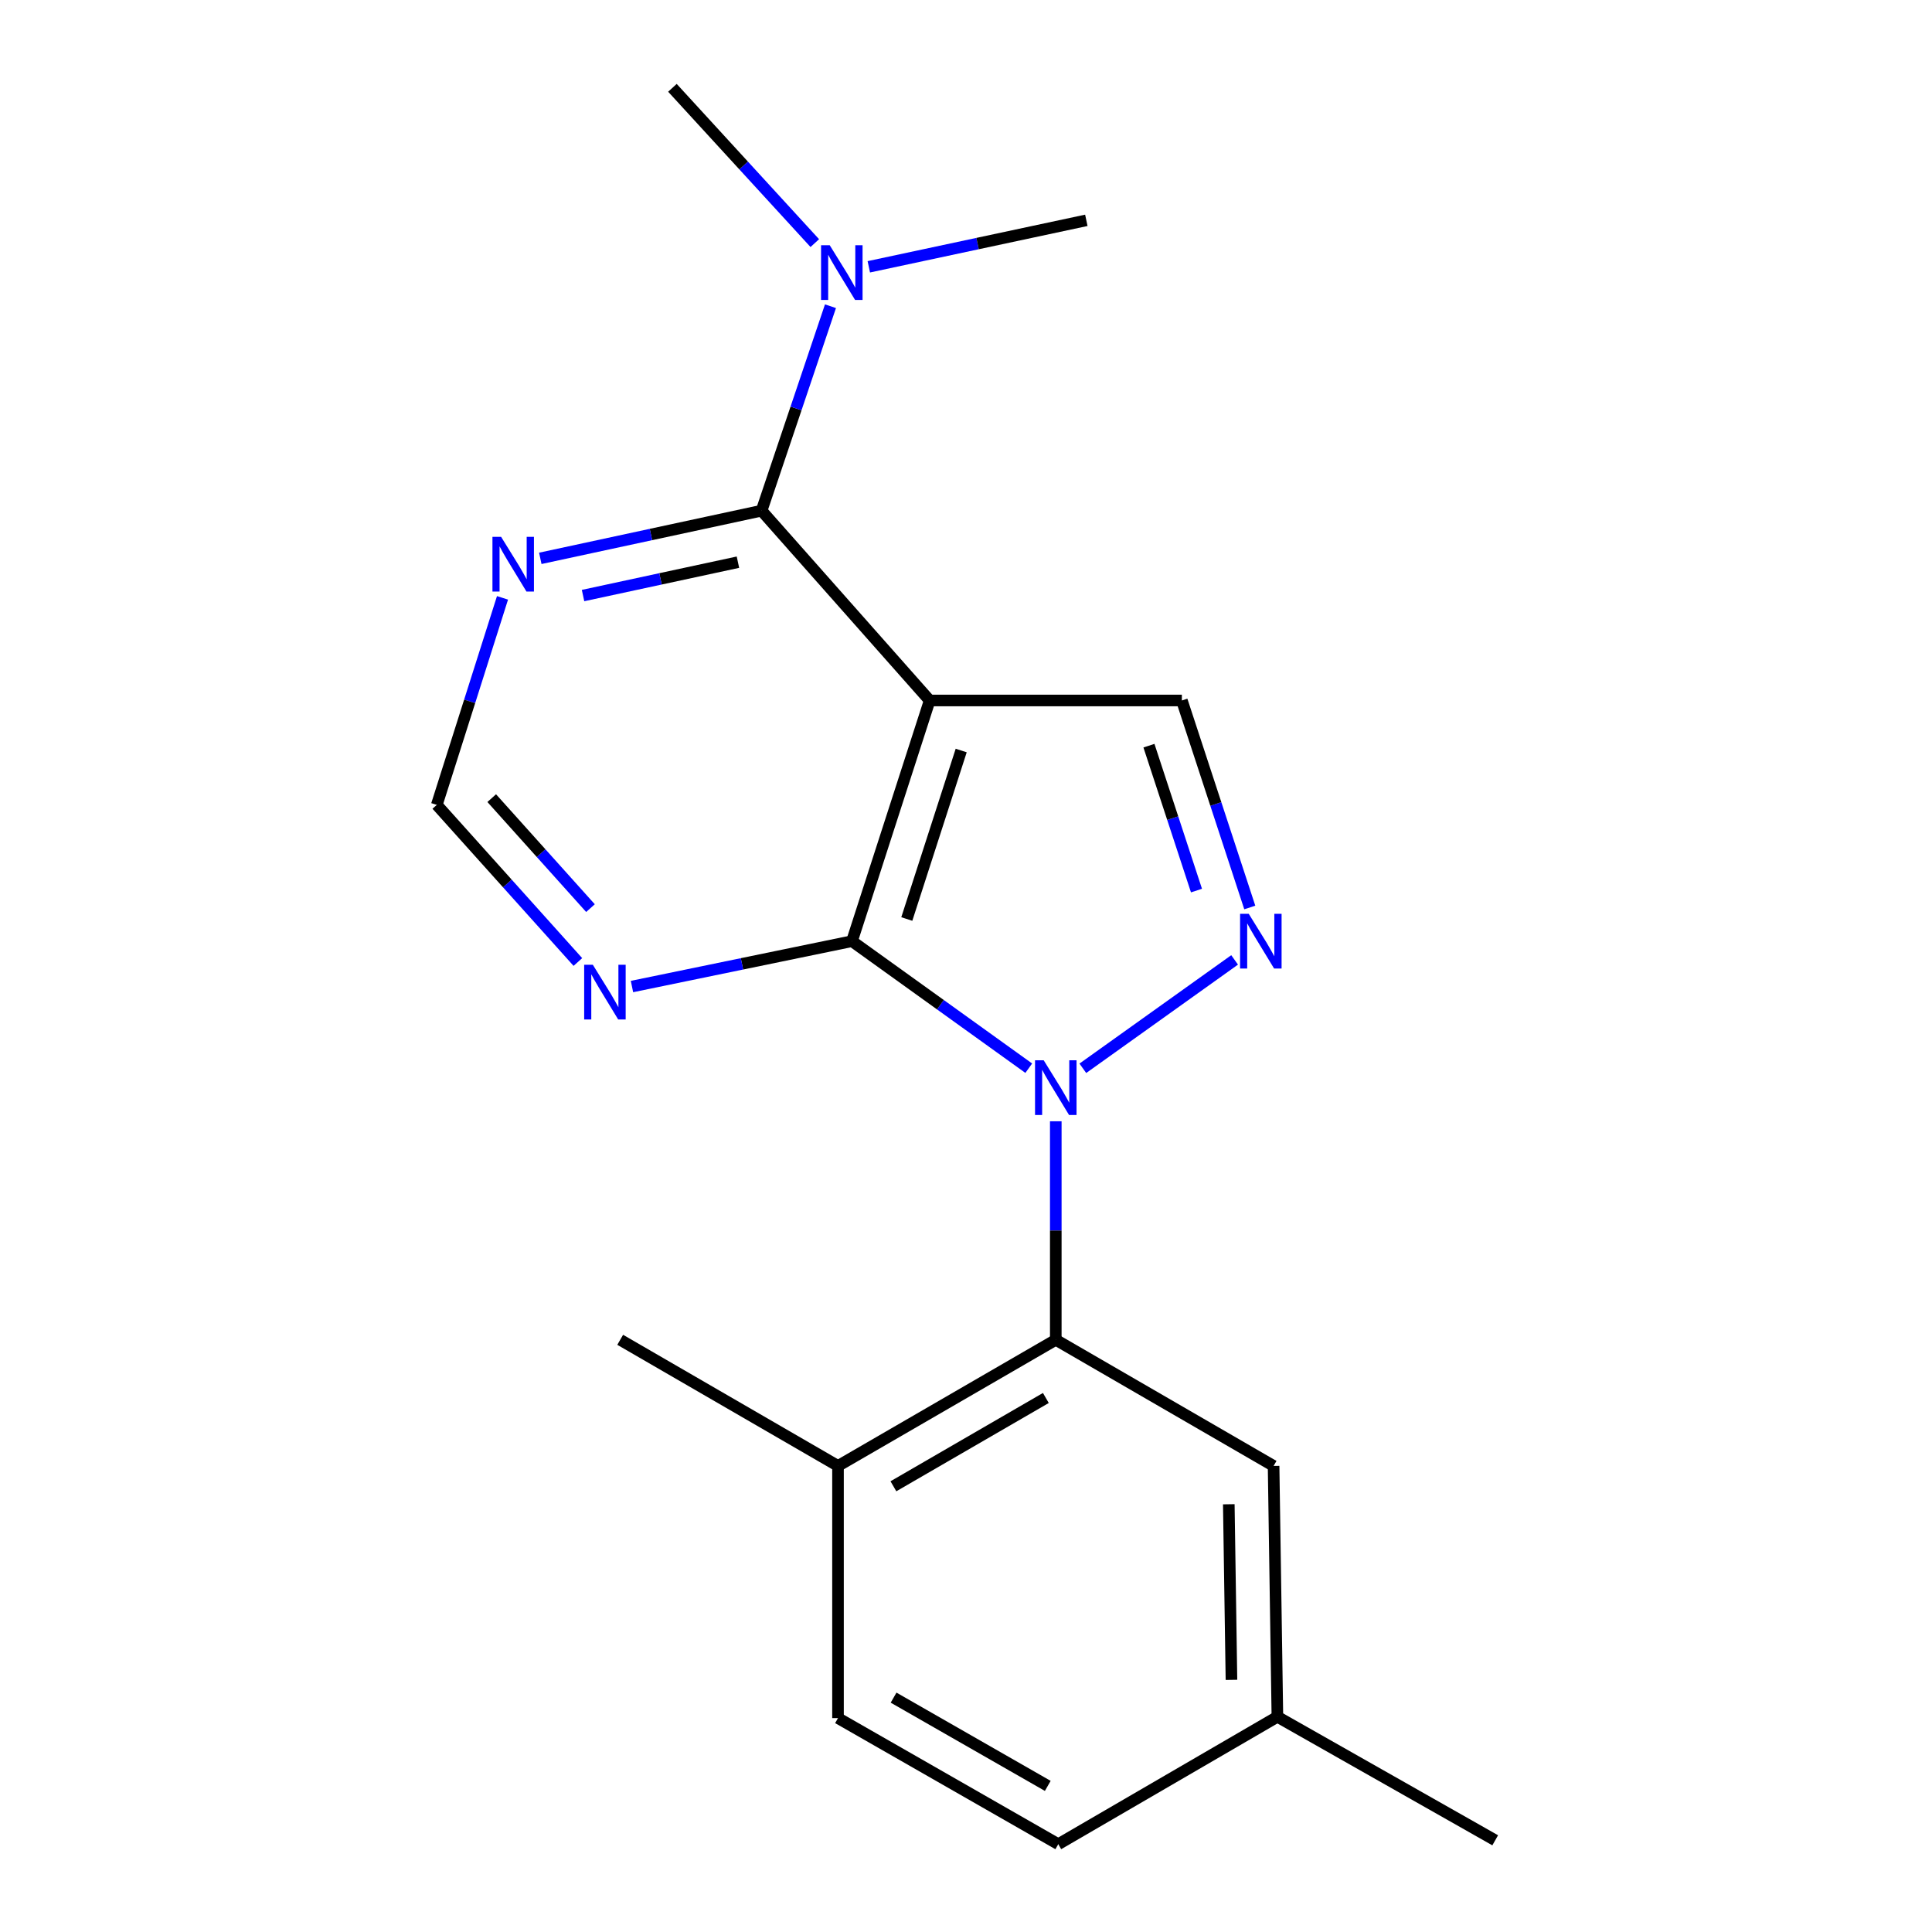 <?xml version='1.0' encoding='iso-8859-1'?>
<svg version='1.1' baseProfile='full'
              xmlns='http://www.w3.org/2000/svg'
                      xmlns:rdkit='http://www.rdkit.org/xml'
                      xmlns:xlink='http://www.w3.org/1999/xlink'
                  xml:space='preserve'
width='1000px' height='1000px' viewBox='0 0 1000 1000'>
<!-- END OF HEADER -->
<rect style='opacity:1.0;fill:#FFFFFF;stroke:none' width='1000' height='1000' x='0' y='0'> </rect>
<path class='bond-1' d='M 532.485,552.9 L 486.731,520.024' style='fill:none;fill-rule:evenodd;stroke:#0000FF;stroke-width:6px;stroke-linecap:butt;stroke-linejoin:miter;stroke-opacity:1' />
<path class='bond-1' d='M 486.731,520.024 L 440.977,487.149' style='fill:none;fill-rule:evenodd;stroke:#000000;stroke-width:6px;stroke-linecap:butt;stroke-linejoin:miter;stroke-opacity:1' />
<path class='bond-2' d='M 560.473,552.951 L 639.036,496.841' style='fill:none;fill-rule:evenodd;stroke:#0000FF;stroke-width:6px;stroke-linecap:butt;stroke-linejoin:miter;stroke-opacity:1' />
<path class='bond-4' d='M 546.472,580.373 L 546.472,636.928' style='fill:none;fill-rule:evenodd;stroke:#0000FF;stroke-width:6px;stroke-linecap:butt;stroke-linejoin:miter;stroke-opacity:1' />
<path class='bond-4' d='M 546.472,636.928 L 546.472,693.482' style='fill:none;fill-rule:evenodd;stroke:#000000;stroke-width:6px;stroke-linecap:butt;stroke-linejoin:miter;stroke-opacity:1' />
<path class='bond-0' d='M 481.2,362.567 L 440.977,487.149' style='fill:none;fill-rule:evenodd;stroke:#000000;stroke-width:6px;stroke-linecap:butt;stroke-linejoin:miter;stroke-opacity:1' />
<path class='bond-0' d='M 497.514,388.469 L 469.358,475.677' style='fill:none;fill-rule:evenodd;stroke:#000000;stroke-width:6px;stroke-linecap:butt;stroke-linejoin:miter;stroke-opacity:1' />
<path class='bond-3' d='M 481.2,362.567 L 394.192,264.325' style='fill:none;fill-rule:evenodd;stroke:#000000;stroke-width:6px;stroke-linecap:butt;stroke-linejoin:miter;stroke-opacity:1' />
<path class='bond-19' d='M 481.2,362.567 L 611.732,362.567' style='fill:none;fill-rule:evenodd;stroke:#000000;stroke-width:6px;stroke-linecap:butt;stroke-linejoin:miter;stroke-opacity:1' />
<path class='bond-6' d='M 440.977,487.149 L 384.044,498.889' style='fill:none;fill-rule:evenodd;stroke:#000000;stroke-width:6px;stroke-linecap:butt;stroke-linejoin:miter;stroke-opacity:1' />
<path class='bond-6' d='M 384.044,498.889 L 327.111,510.629' style='fill:none;fill-rule:evenodd;stroke:#0000FF;stroke-width:6px;stroke-linecap:butt;stroke-linejoin:miter;stroke-opacity:1' />
<path class='bond-5' d='M 646.885,469.711 L 629.308,416.139' style='fill:none;fill-rule:evenodd;stroke:#0000FF;stroke-width:6px;stroke-linecap:butt;stroke-linejoin:miter;stroke-opacity:1' />
<path class='bond-5' d='M 629.308,416.139 L 611.732,362.567' style='fill:none;fill-rule:evenodd;stroke:#000000;stroke-width:6px;stroke-linecap:butt;stroke-linejoin:miter;stroke-opacity:1' />
<path class='bond-5' d='M 619.299,460.96 L 606.995,423.46' style='fill:none;fill-rule:evenodd;stroke:#0000FF;stroke-width:6px;stroke-linecap:butt;stroke-linejoin:miter;stroke-opacity:1' />
<path class='bond-5' d='M 606.995,423.46 L 594.691,385.959' style='fill:none;fill-rule:evenodd;stroke:#000000;stroke-width:6px;stroke-linecap:butt;stroke-linejoin:miter;stroke-opacity:1' />
<path class='bond-9' d='M 394.192,264.325 L 412.022,211.411' style='fill:none;fill-rule:evenodd;stroke:#000000;stroke-width:6px;stroke-linecap:butt;stroke-linejoin:miter;stroke-opacity:1' />
<path class='bond-9' d='M 412.022,211.411 L 429.852,158.498' style='fill:none;fill-rule:evenodd;stroke:#0000FF;stroke-width:6px;stroke-linecap:butt;stroke-linejoin:miter;stroke-opacity:1' />
<path class='bond-21' d='M 394.192,264.325 L 336.925,276.663' style='fill:none;fill-rule:evenodd;stroke:#000000;stroke-width:6px;stroke-linecap:butt;stroke-linejoin:miter;stroke-opacity:1' />
<path class='bond-21' d='M 336.925,276.663 L 279.658,289.001' style='fill:none;fill-rule:evenodd;stroke:#0000FF;stroke-width:6px;stroke-linecap:butt;stroke-linejoin:miter;stroke-opacity:1' />
<path class='bond-21' d='M 381.958,290.984 L 341.871,299.62' style='fill:none;fill-rule:evenodd;stroke:#000000;stroke-width:6px;stroke-linecap:butt;stroke-linejoin:miter;stroke-opacity:1' />
<path class='bond-21' d='M 341.871,299.62 L 301.784,308.257' style='fill:none;fill-rule:evenodd;stroke:#0000FF;stroke-width:6px;stroke-linecap:butt;stroke-linejoin:miter;stroke-opacity:1' />
<path class='bond-10' d='M 546.472,693.482 L 433.749,758.767' style='fill:none;fill-rule:evenodd;stroke:#000000;stroke-width:6px;stroke-linecap:butt;stroke-linejoin:miter;stroke-opacity:1' />
<path class='bond-10' d='M 541.333,723.596 L 462.427,769.296' style='fill:none;fill-rule:evenodd;stroke:#000000;stroke-width:6px;stroke-linecap:butt;stroke-linejoin:miter;stroke-opacity:1' />
<path class='bond-11' d='M 546.472,693.482 L 659.208,758.767' style='fill:none;fill-rule:evenodd;stroke:#000000;stroke-width:6px;stroke-linecap:butt;stroke-linejoin:miter;stroke-opacity:1' />
<path class='bond-8' d='M 299.11,497.93 L 262.598,457.268' style='fill:none;fill-rule:evenodd;stroke:#0000FF;stroke-width:6px;stroke-linecap:butt;stroke-linejoin:miter;stroke-opacity:1' />
<path class='bond-8' d='M 262.598,457.268 L 226.085,416.606' style='fill:none;fill-rule:evenodd;stroke:#000000;stroke-width:6px;stroke-linecap:butt;stroke-linejoin:miter;stroke-opacity:1' />
<path class='bond-8' d='M 305.63,470.041 L 280.071,441.577' style='fill:none;fill-rule:evenodd;stroke:#0000FF;stroke-width:6px;stroke-linecap:butt;stroke-linejoin:miter;stroke-opacity:1' />
<path class='bond-8' d='M 280.071,441.577 L 254.513,413.114' style='fill:none;fill-rule:evenodd;stroke:#000000;stroke-width:6px;stroke-linecap:butt;stroke-linejoin:miter;stroke-opacity:1' />
<path class='bond-7' d='M 260.098,309.451 L 243.092,363.028' style='fill:none;fill-rule:evenodd;stroke:#0000FF;stroke-width:6px;stroke-linecap:butt;stroke-linejoin:miter;stroke-opacity:1' />
<path class='bond-7' d='M 243.092,363.028 L 226.085,416.606' style='fill:none;fill-rule:evenodd;stroke:#000000;stroke-width:6px;stroke-linecap:butt;stroke-linejoin:miter;stroke-opacity:1' />
<path class='bond-15' d='M 449.695,138.1 L 505.99,126.07' style='fill:none;fill-rule:evenodd;stroke:#0000FF;stroke-width:6px;stroke-linecap:butt;stroke-linejoin:miter;stroke-opacity:1' />
<path class='bond-15' d='M 505.99,126.07 L 562.285,114.041' style='fill:none;fill-rule:evenodd;stroke:#000000;stroke-width:6px;stroke-linecap:butt;stroke-linejoin:miter;stroke-opacity:1' />
<path class='bond-16' d='M 421.736,125.834 L 384.891,85.644' style='fill:none;fill-rule:evenodd;stroke:#0000FF;stroke-width:6px;stroke-linecap:butt;stroke-linejoin:miter;stroke-opacity:1' />
<path class='bond-16' d='M 384.891,85.644 L 348.046,45.455' style='fill:none;fill-rule:evenodd;stroke:#000000;stroke-width:6px;stroke-linecap:butt;stroke-linejoin:miter;stroke-opacity:1' />
<path class='bond-12' d='M 433.749,758.767 L 433.749,889.286' style='fill:none;fill-rule:evenodd;stroke:#000000;stroke-width:6px;stroke-linecap:butt;stroke-linejoin:miter;stroke-opacity:1' />
<path class='bond-17' d='M 433.749,758.767 L 321.013,693.482' style='fill:none;fill-rule:evenodd;stroke:#000000;stroke-width:6px;stroke-linecap:butt;stroke-linejoin:miter;stroke-opacity:1' />
<path class='bond-13' d='M 659.208,758.767 L 661.178,888.608' style='fill:none;fill-rule:evenodd;stroke:#000000;stroke-width:6px;stroke-linecap:butt;stroke-linejoin:miter;stroke-opacity:1' />
<path class='bond-13' d='M 636.023,778.6 L 637.402,869.488' style='fill:none;fill-rule:evenodd;stroke:#000000;stroke-width:6px;stroke-linecap:butt;stroke-linejoin:miter;stroke-opacity:1' />
<path class='bond-20' d='M 433.749,889.286 L 547.764,954.545' style='fill:none;fill-rule:evenodd;stroke:#000000;stroke-width:6px;stroke-linecap:butt;stroke-linejoin:miter;stroke-opacity:1' />
<path class='bond-20' d='M 462.517,878.694 L 542.327,924.375' style='fill:none;fill-rule:evenodd;stroke:#000000;stroke-width:6px;stroke-linecap:butt;stroke-linejoin:miter;stroke-opacity:1' />
<path class='bond-14' d='M 661.178,888.608 L 547.764,954.545' style='fill:none;fill-rule:evenodd;stroke:#000000;stroke-width:6px;stroke-linecap:butt;stroke-linejoin:miter;stroke-opacity:1' />
<path class='bond-18' d='M 661.178,888.608 L 773.915,952.536' style='fill:none;fill-rule:evenodd;stroke:#000000;stroke-width:6px;stroke-linecap:butt;stroke-linejoin:miter;stroke-opacity:1' />
<path  class='atom-0' d='M 540.212 548.79
L 549.492 563.79
Q 550.412 565.27, 551.892 567.95
Q 553.372 570.63, 553.452 570.79
L 553.452 548.79
L 557.212 548.79
L 557.212 577.11
L 553.332 577.11
L 543.372 560.71
Q 542.212 558.79, 540.972 556.59
Q 539.772 554.39, 539.412 553.71
L 539.412 577.11
L 535.732 577.11
L 535.732 548.79
L 540.212 548.79
' fill='#0000FF'/>
<path  class='atom-3' d='M 646.347 472.989
L 655.627 487.989
Q 656.547 489.469, 658.027 492.149
Q 659.507 494.829, 659.587 494.989
L 659.587 472.989
L 663.347 472.989
L 663.347 501.309
L 659.467 501.309
L 649.507 484.909
Q 648.347 482.989, 647.107 480.789
Q 645.907 478.589, 645.547 477.909
L 645.547 501.309
L 641.867 501.309
L 641.867 472.989
L 646.347 472.989
' fill='#0000FF'/>
<path  class='atom-7' d='M 306.847 499.356
L 316.127 514.356
Q 317.047 515.836, 318.527 518.516
Q 320.007 521.196, 320.087 521.356
L 320.087 499.356
L 323.847 499.356
L 323.847 527.676
L 319.967 527.676
L 310.007 511.276
Q 308.847 509.356, 307.607 507.156
Q 306.407 504.956, 306.047 504.276
L 306.047 527.676
L 302.367 527.676
L 302.367 499.356
L 306.847 499.356
' fill='#0000FF'/>
<path  class='atom-8' d='M 259.37 277.863
L 268.65 292.863
Q 269.57 294.343, 271.05 297.023
Q 272.53 299.703, 272.61 299.863
L 272.61 277.863
L 276.37 277.863
L 276.37 306.183
L 272.49 306.183
L 262.53 289.783
Q 261.37 287.863, 260.13 285.663
Q 258.93 283.463, 258.57 282.783
L 258.57 306.183
L 254.89 306.183
L 254.89 277.863
L 259.37 277.863
' fill='#0000FF'/>
<path  class='atom-10' d='M 429.459 126.927
L 438.739 141.927
Q 439.659 143.407, 441.139 146.087
Q 442.619 148.767, 442.699 148.927
L 442.699 126.927
L 446.459 126.927
L 446.459 155.247
L 442.579 155.247
L 432.619 138.847
Q 431.459 136.927, 430.219 134.727
Q 429.019 132.527, 428.659 131.847
L 428.659 155.247
L 424.979 155.247
L 424.979 126.927
L 429.459 126.927
' fill='#0000FF'/>
</svg>
